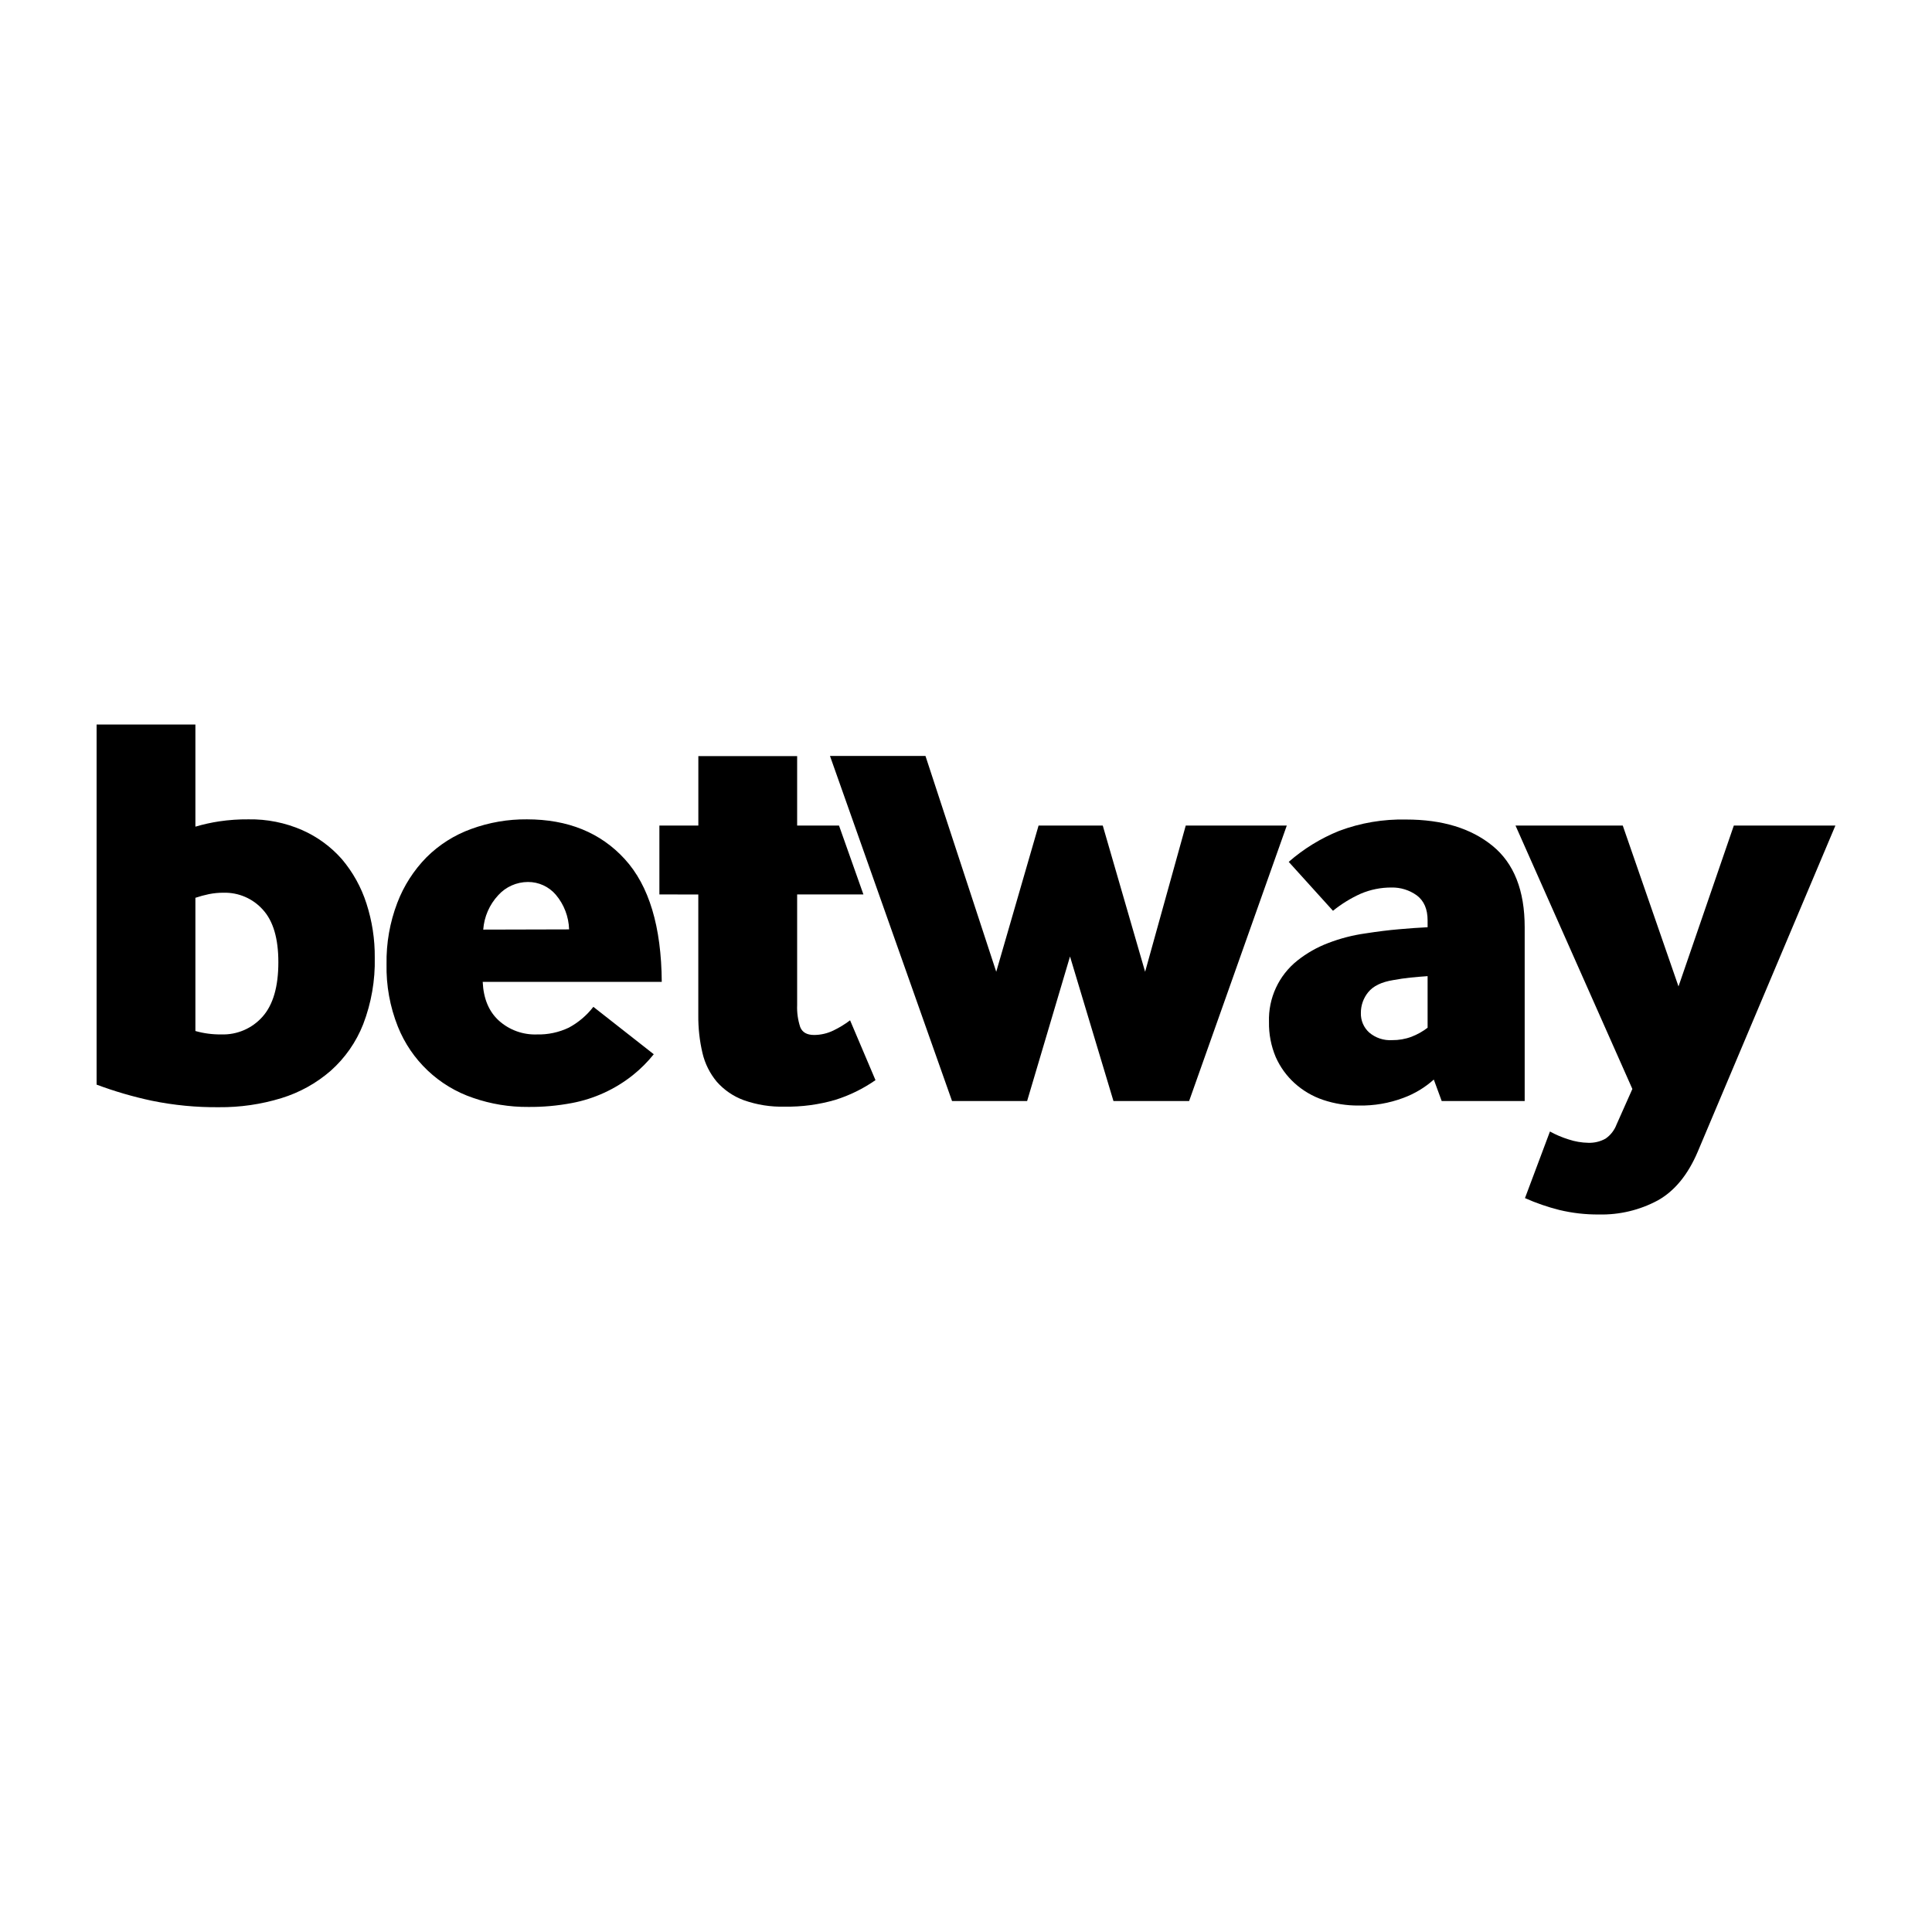 <svg width="80" height="80" viewBox="0 0 80 80" fill="none" xmlns="http://www.w3.org/2000/svg">
<path d="M8.091 34.23C8.416 34.134 8.748 34.06 9.083 34.01C9.483 33.951 9.886 33.923 10.29 33.927C11.053 33.914 11.811 34.066 12.51 34.371C13.141 34.649 13.703 35.061 14.158 35.578C14.614 36.117 14.959 36.74 15.174 37.412C15.408 38.136 15.525 38.892 15.518 39.653C15.539 40.595 15.376 41.532 15.039 42.411C14.748 43.15 14.288 43.81 13.694 44.338C13.1 44.855 12.403 45.241 11.65 45.472C10.812 45.729 9.94 45.855 9.064 45.847C8.13 45.856 7.197 45.766 6.282 45.578C5.506 45.412 4.743 45.19 4 44.912V30H8.091V34.23V34.23ZM8.091 42.692C8.44 42.791 8.803 42.838 9.166 42.833C9.816 42.855 10.442 42.585 10.873 42.097C11.309 41.605 11.527 40.853 11.526 39.841C11.526 38.858 11.312 38.134 10.883 37.667C10.471 37.206 9.877 36.95 9.259 36.966C9.055 36.964 8.851 36.984 8.651 37.024C8.461 37.064 8.274 37.114 8.091 37.176V42.692V42.692Z" fill="black"/>
<path d="M19.988 40.658C20.019 41.348 20.241 41.882 20.655 42.26C21.086 42.649 21.652 42.855 22.232 42.834C22.688 42.846 23.141 42.749 23.553 42.553C23.949 42.34 24.295 42.047 24.57 41.691L27.071 43.654C26.816 43.972 26.527 44.261 26.209 44.516C25.474 45.102 24.607 45.5 23.684 45.674C23.086 45.787 22.48 45.842 21.872 45.836C21.096 45.842 20.326 45.716 19.593 45.462C18.17 44.982 17.03 43.901 16.473 42.506C16.146 41.684 15.987 40.805 16.006 39.92C15.991 39.054 16.142 38.194 16.451 37.385C16.719 36.681 17.13 36.04 17.657 35.502C18.182 34.978 18.816 34.576 19.514 34.325C20.251 34.055 21.031 33.92 21.817 33.927C23.515 33.927 24.867 34.476 25.871 35.575C26.875 36.673 27.386 38.368 27.402 40.658H19.988V40.658ZM23.565 38.484C23.549 37.957 23.355 37.451 23.015 37.049C22.726 36.711 22.303 36.518 21.858 36.521C21.39 36.523 20.945 36.721 20.631 37.068C20.267 37.458 20.048 37.961 20.01 38.493L23.565 38.484V38.484Z" fill="black"/>
<path d="M27.304 37.036V34.185H28.917V31.308H33.008V34.185H34.742L35.752 37.036H33.008V41.617C32.995 41.926 33.039 42.234 33.135 42.528C33.221 42.747 33.413 42.856 33.709 42.856C33.987 42.855 34.261 42.792 34.511 42.67C34.754 42.553 34.985 42.412 35.2 42.249L36.252 44.726C35.74 45.083 35.177 45.359 34.581 45.545C33.902 45.742 33.196 45.836 32.489 45.824C31.912 45.84 31.338 45.748 30.794 45.555C30.367 45.398 29.986 45.137 29.684 44.797C29.395 44.451 29.19 44.043 29.088 43.604C28.967 43.091 28.91 42.566 28.915 42.039V37.04L27.304 37.036V37.036Z" fill="black"/>
<path d="M39.422 45.591L34.368 31.303H38.322L41.252 40.239L43.005 34.185H45.663L47.417 40.239L49.099 34.185H53.283L49.239 45.591H46.106L44.307 39.606L42.531 45.591H39.422Z" fill="black"/>
<path d="M59.698 45.592L59.371 44.702C59.002 45.033 58.574 45.291 58.109 45.462C57.519 45.683 56.892 45.79 56.263 45.778C55.762 45.782 55.264 45.704 54.789 45.545C54.353 45.398 53.952 45.164 53.61 44.855C53.275 44.553 53.008 44.183 52.825 43.77C52.632 43.311 52.537 42.817 52.546 42.32C52.513 41.332 52.95 40.386 53.725 39.772C54.11 39.466 54.541 39.222 55.001 39.048C55.498 38.857 56.015 38.723 56.542 38.65C57.042 38.572 57.504 38.514 57.933 38.478C58.362 38.441 58.755 38.41 59.114 38.395V38.112C59.114 37.643 58.965 37.302 58.669 37.078C58.364 36.857 57.994 36.742 57.618 36.75C57.18 36.748 56.746 36.835 56.344 37.007C55.932 37.192 55.546 37.43 55.196 37.714L53.363 35.688C53.984 35.145 54.691 34.711 55.456 34.403C56.341 34.072 57.281 33.913 58.226 33.935C59.72 33.935 60.912 34.298 61.801 35.023C62.691 35.748 63.135 36.874 63.134 38.4V45.592H59.698V45.592ZM59.114 40.42C58.879 40.436 58.647 40.455 58.412 40.479C58.178 40.503 57.937 40.538 57.688 40.584C57.206 40.662 56.861 40.829 56.654 41.086C56.455 41.329 56.348 41.634 56.351 41.947C56.342 42.254 56.468 42.549 56.695 42.754C56.958 42.978 57.297 43.091 57.642 43.07C57.916 43.073 58.189 43.026 58.447 42.93C58.686 42.838 58.91 42.712 59.114 42.556V40.42V40.42Z" fill="black"/>
<path d="M64.18 46.853C64.425 46.989 64.684 47.098 64.952 47.181C65.216 47.269 65.491 47.316 65.769 47.321C66.018 47.329 66.265 47.27 66.483 47.148C66.691 47.004 66.849 46.8 66.938 46.564L67.593 45.092L62.754 34.185H67.195L69.503 40.846L71.794 34.185H76L70.298 47.694C69.893 48.644 69.344 49.314 68.65 49.704C67.9 50.108 67.058 50.309 66.207 50.289C65.656 50.294 65.107 50.231 64.571 50.103C64.083 49.98 63.606 49.816 63.146 49.611L64.18 46.853V46.853Z" fill="black"/>
</svg>
